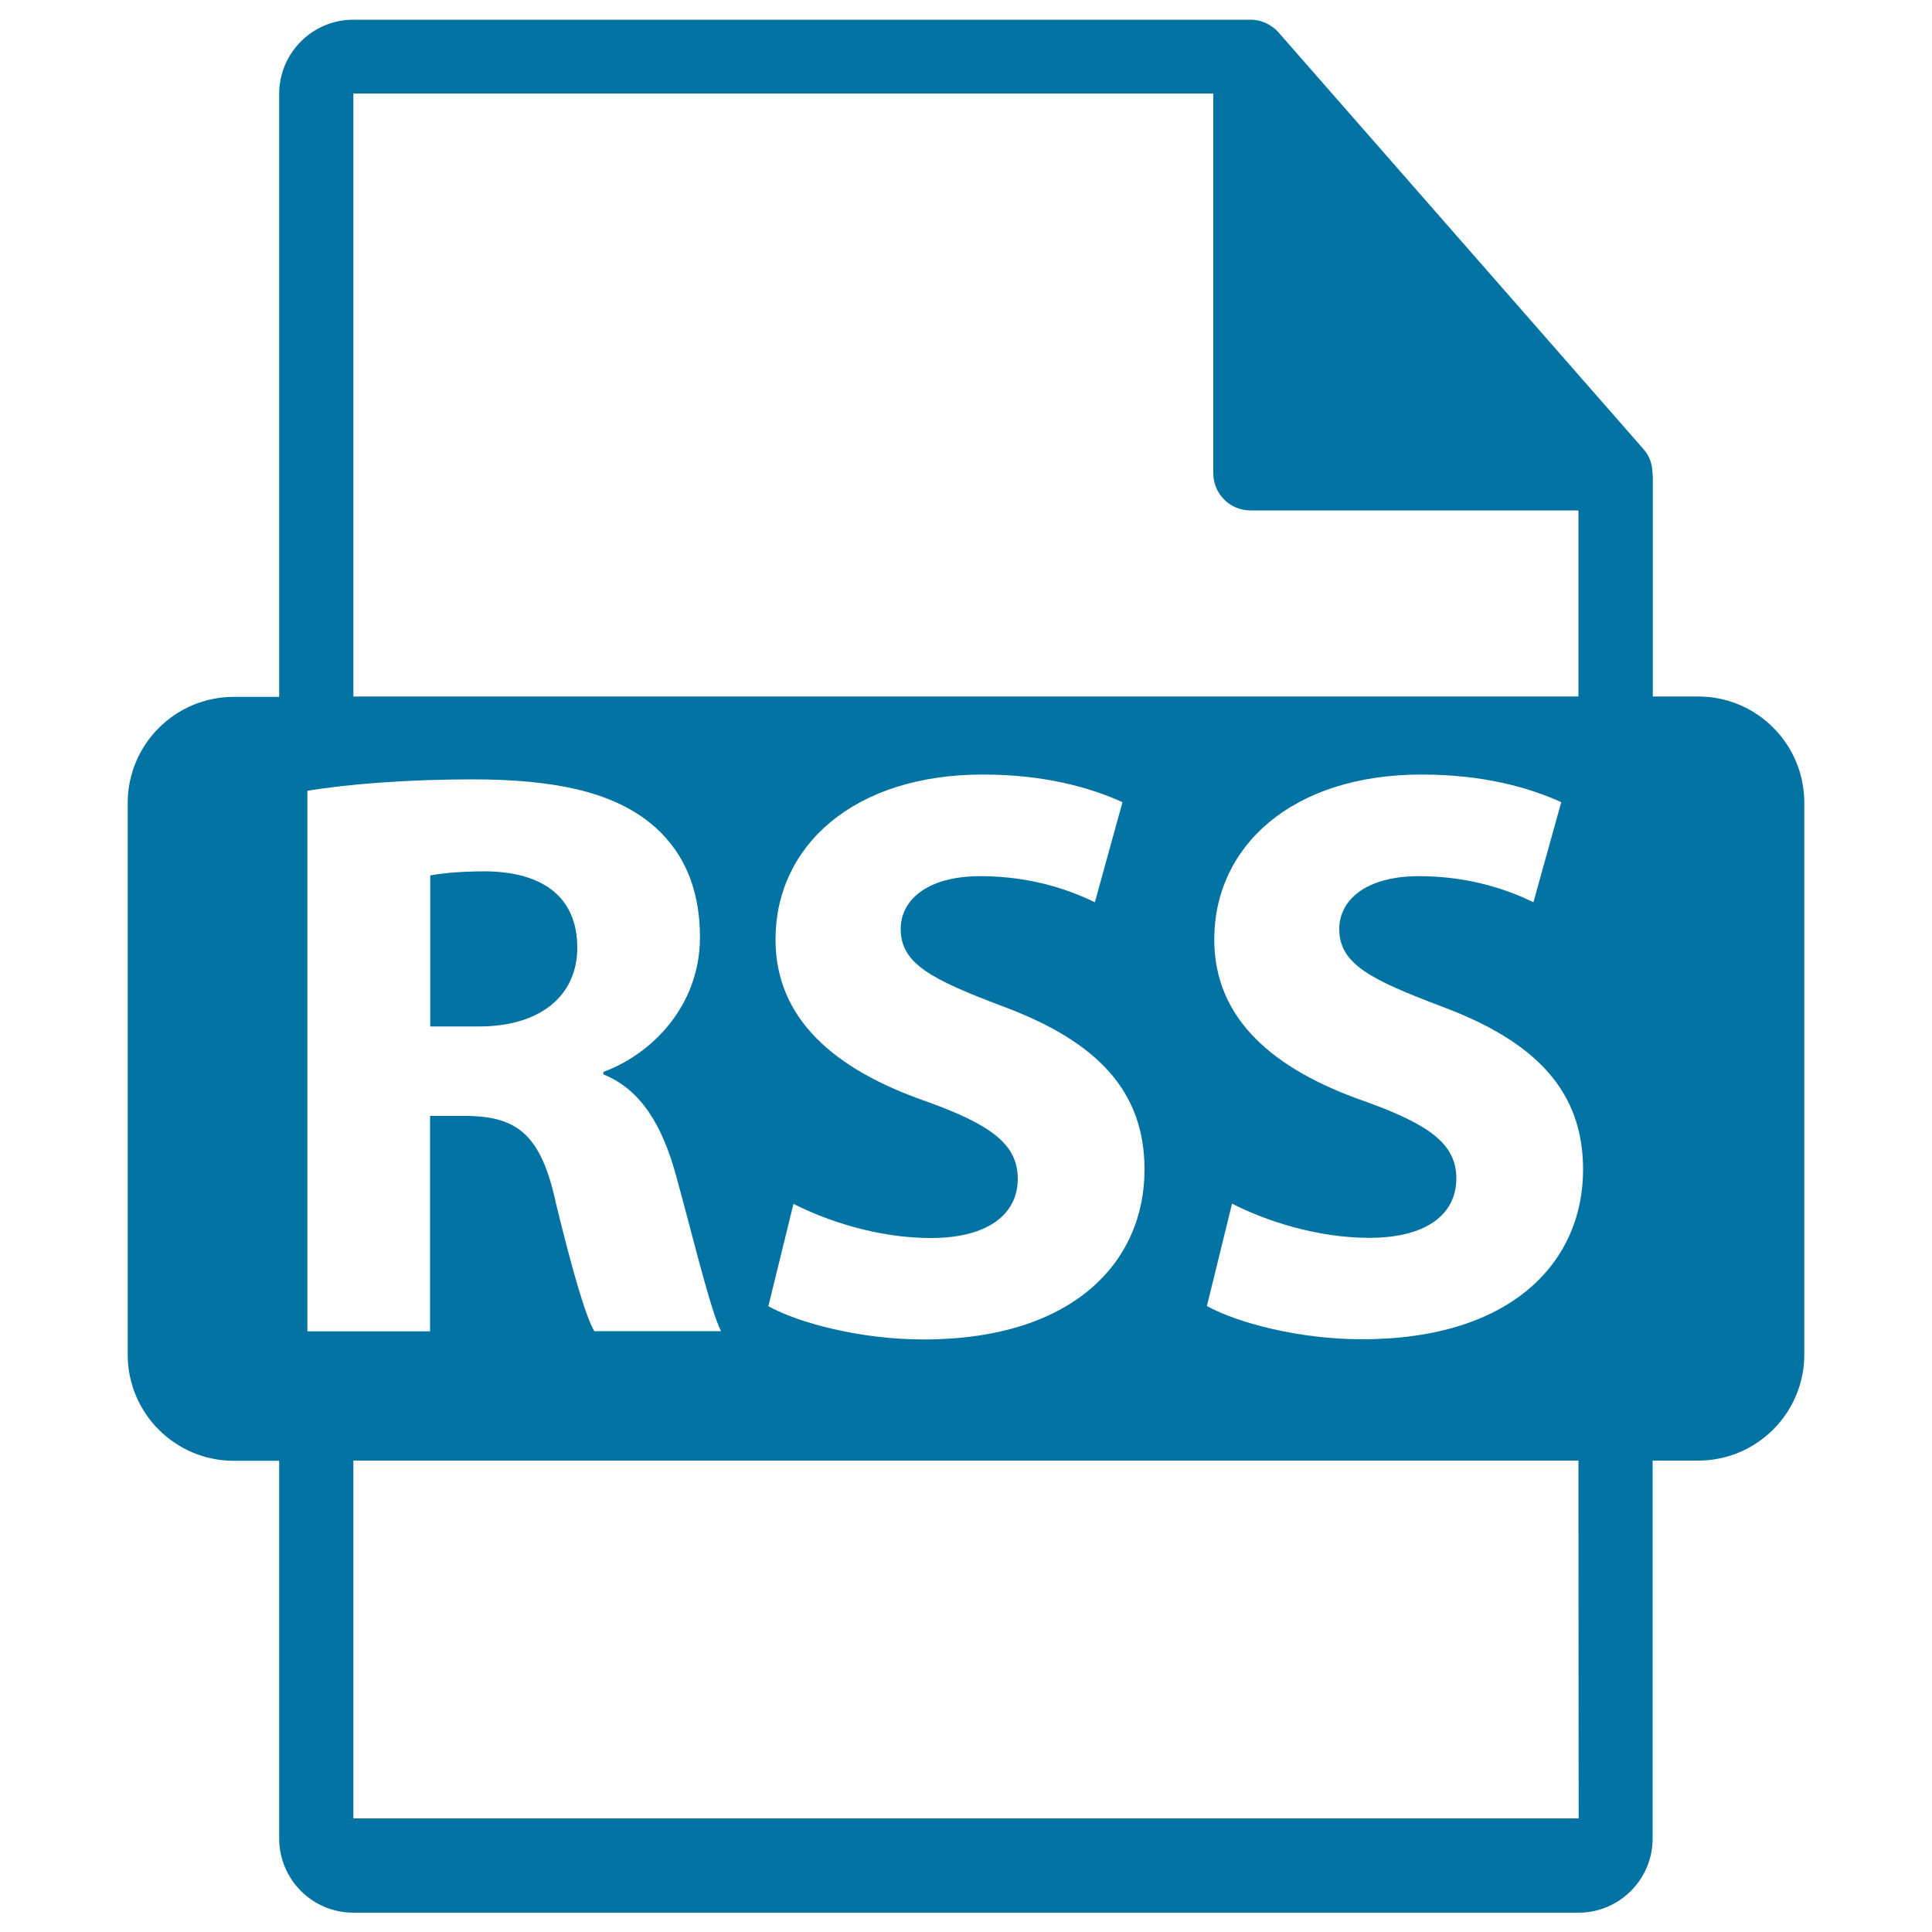 <svg xmlns="http://www.w3.org/2000/svg" viewBox="0 0 1000 1000" style="fill:#0273a2">
<title>Rss File Format Symbol SVG icon</title>
<g><path d="M879,360.5h-23.5V247c0-0.7-0.1-1.4-0.2-2.1c0-4.5-1.5-8.9-4.6-12.4l-189-215.8c0-0.1-0.1-0.1-0.1-0.1c-1.1-1.3-2.4-2.3-3.8-3.2c-0.4-0.3-0.8-0.5-1.3-0.8c-1.2-0.7-2.5-1.2-3.8-1.6c-0.4-0.1-0.7-0.2-1-0.3c-1.4-0.3-2.9-0.5-4.4-0.5H182.9c-21.2,0-38.4,17.2-38.4,38.4v312.1H121c-30.3,0-54.9,24.6-54.9,54.9v285.6c0,30.3,24.6,54.9,54.9,54.9h23.5v195.5c0,21.2,17.2,38.4,38.4,38.4h634.1c21.2,0,38.4-17.2,38.4-38.4V756H879c30.3,0,54.9-24.6,54.9-54.9V415.5C933.9,385.1,909.3,360.5,879,360.5z M182.9,48.4h445.1v196.6c0,10.6,8.6,19.2,19.2,19.2h169.8v96.3H182.9V48.4z M479.2,570c-47.1-16.4-77.8-42.5-77.8-83.7c0-48.4,40.4-85.4,107.3-85.4c31.9,0,55.5,6.7,72.3,14.3L566.7,467c-11.4-5.5-31.5-13.5-59.3-13.5c-27.8,0-41.2,12.6-41.2,27.3c0,18.1,16,26.1,52.6,40c50,18.5,73.6,44.6,73.6,84.6c0,47.5-36.6,87.9-114.4,87.9c-32.4,0-64.3-8.4-80.3-17.2l13-53c17.2,8.8,43.7,17.7,71.1,17.7c29.4,0,45-12.2,45-30.7C526.7,592.3,513.2,582.2,479.2,570z M159.1,689.1V409.3c20.6-3.4,51.3-5.9,85.4-5.9c42.1,0,71.5,6.3,91.7,22.3c16.8,13.4,26.1,33.2,26.1,59.3c0,36.2-25.7,61-50,69.8v1.3c19.8,8,30.7,26.9,37.8,53c8.8,32,17.6,69,23.1,79.9h-65.6c-4.6-8-11.3-31.1-19.8-66c-7.6-35.4-19.8-45-45.8-45.4h-19.4v111.5L159.1,689.1L159.1,689.1z M817.1,941.2H182.9V756h634.1L817.1,941.2L817.1,941.2z M705,693.2c-32.4,0-64.3-8.4-80.3-17.2l13-53c17.2,8.8,43.7,17.7,71.1,17.7c29.5,0,45-12.2,45-30.7c0-17.7-13.5-27.8-47.5-40c-47.1-16.4-77.8-42.5-77.8-83.7c0-48.4,40.4-85.4,107.3-85.4c32,0,55.5,6.7,72.3,14.3L793.7,467c-11.3-5.5-31.5-13.5-59.3-13.5c-27.7,0-41.2,12.6-41.2,27.3c0,18.1,16,26.1,52.6,40c50,18.5,73.6,44.6,73.6,84.6C819.4,652.9,782.8,693.2,705,693.2z"/><path d="M298.8,490.5c0-26.1-17.7-39.1-47.1-39.5c-15.6,0-24.4,1.3-29,2.1v78.2h25.2C279.8,531.3,298.8,515.3,298.8,490.5z"/></g>
</svg>